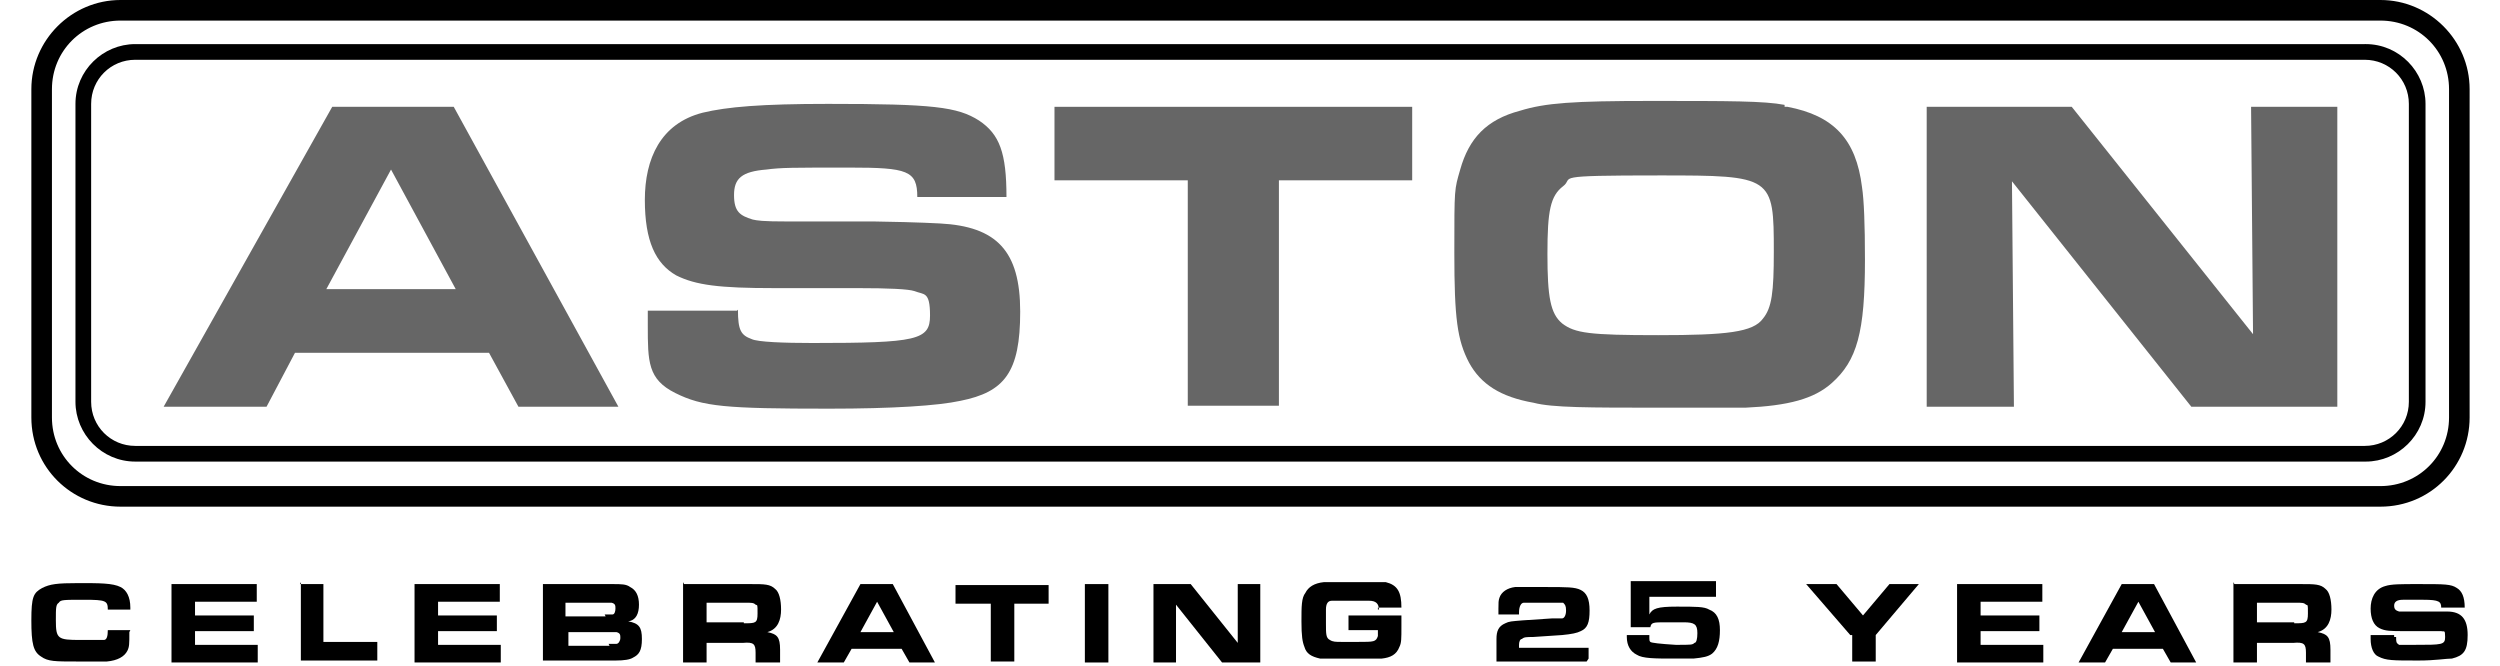 <?xml version="1.0" encoding="UTF-8"?>
<svg id="Layer_1" xmlns="http://www.w3.org/2000/svg" version="1.1" viewBox="0 0 255.1 68">
  <!-- Generator: Adobe Illustrator 29.3.1, SVG Export Plug-In . SVG Version: 2.1.0 Build 151)  -->
  <defs>
    <style>
      .st0 {
        opacity: .6;
      }
    </style>
  </defs>
  <g>
    <g class="st0">
      <path d="M33.8,10.9h12.5l16.8,30.6h-10.2l-3-5.5h-19.8l-2.9,5.5h-10.5s17.2-30.6,17.2-30.6ZM46.5,29.5l-6.6-12.2-6.6,12.2s13.1,0,13.1,0Z"/>
      <path d="M75.3,31.6c0,2.1.3,2.6,1.4,3,.6.3,3.3.4,6.2.4,10.7,0,12-.3,12-2.8s-.6-2.1-1.6-2.5c-.6-.2-2.6-.3-5.8-.3h-8.5c-5.6,0-8-.3-10-1.3-2.1-1.2-3.2-3.5-3.2-7.7s1.6-7.8,5.9-8.9c2.5-.6,6-.9,12.8-.9,10.7,0,13.2.3,15.4,1.7,2.1,1.4,2.8,3.3,2.8,7.8h-9.1c0-2.7-1-3-6.9-3s-7,0-8.5.2c-2.5.2-3.3.9-3.3,2.6s.6,2.1,1.9,2.5c.5.1.8.2,3.8.2h8.7c.9,0,4.9.1,6.6.2,5.8.3,8.2,2.8,8.2,9s-1.6,8.2-6.1,9.1c-2.3.5-6.9.8-13.4.8-10.6,0-12.9-.2-15.7-1.6s-2.8-3.2-2.8-6.9,0-.9,0-1.5h9.1l.2-.2Z"/>
      <path d="M121.2,18.4h-13.6v-7.5h36.5v7.5h-13.6v23h-9.3v-23h.1Z"/>
      <path d="M182.4,10.9c4.7.9,7,3.3,7.6,8.2.2,1.3.3,3.8.3,7.4,0,7.4-.8,10.3-3.4,12.6-1.8,1.6-4.4,2.3-8.8,2.5h-8.7c-7.3,0-11,0-12.9-.5-3.4-.6-5.4-1.9-6.6-4.1-1.2-2.3-1.5-4.5-1.5-11.2s0-6.4.6-8.5c.9-3.2,2.7-5.1,6.1-6,2.6-.8,5.4-1,13.4-1s11.5,0,13.6.4h0v.2ZM159.5,19c-1.3,1-1.6,2.5-1.6,6.9s.3,6.1,1.5,7.1c1.3,1,2.8,1.2,9.8,1.2s9.7-.3,10.7-1.7c.9-1.1,1.1-2.7,1.1-6.8,0-7.7-.1-7.8-11.6-7.8s-8.7.2-9.9,1.1h0Z"/>
      <path d="M196.6,10.9h14.8l18.5,23.2-.2-23.2h8.8v30.6h-14.9l-18.3-23,.2,23h-8.9V10.9Z"/>
    </g>
    <path d="M242.9,2.1c3.9,0,7,3.1,7,7v33.5c0,3.9-3.1,7-7,7H12.3c-3.9,0-7-3.1-7-7V9.1c0-3.9,3.1-7,7-7h230.6M242.9,0H12.3C7.3,0,3.2,4.1,3.2,9.1v33.5c0,5.1,4.1,9.1,9.1,9.1h230.6c5.1,0,9.1-4.1,9.1-9.1V9.1C252,4.1,247.9,0,242.9,0h0Z"/>
    <path d="M241.3,6.1c2.5,0,4.5,2,4.5,4.5v30.4c0,2.5-2,4.5-4.5,4.5H13.8c-2.5,0-4.5-2-4.5-4.5V10.6c0-2.5,2-4.5,4.5-4.5h227.6M241.3,4.5H13.8c-3.3,0-6.1,2.7-6.1,6.1v30.4c0,3.3,2.7,6.1,6.1,6.1h227.6c3.3,0,6.1-2.7,6.1-6.1V10.6c0-3.3-2.7-6.1-6.1-6.1h-.1Z"/>
  </g>
  <g>
    <path d="M13.2,64.5c0,1.2,0,1.5-.2,1.9-.3.6-1,1-2.1,1.1h-3c-2.3,0-3,0-3.7-.5-.8-.5-1-1.3-1-3.7s.2-2.8,1.1-3.3c.8-.4,1.5-.5,3.7-.5s3.5,0,4.3.4c.6.3,1,1,1,2.1v.2h-2.3c0-.9-.2-1-2.4-1s-2.4,0-2.6.3c-.3.2-.3.5-.3,1.8,0,1.9.2,2,2.5,2h2.4c.3,0,.4-.4.4-1h2.4-.1Z"/>
    <path d="M26.2,59.6v1.8h-6.3v1.4h6v1.6h-6v1.4h6.4v1.8h-8.8v-8h8.7,0Z"/>
    <path d="M30.6,59.6h2.4v5.9h5.5v1.9h-7.8v-8h0Z"/>
    <path d="M51,59.6v1.8h-6.3v1.4h6v1.6h-6v1.4h6.4v1.8h-8.8v-8h8.7Z"/>
    <path d="M55.4,59.6h7.1c.9,0,1.4,0,1.8.3.6.3.9.9.9,1.8s-.3,1.6-1.1,1.7c1.1.2,1.4.6,1.4,1.8s-.3,1.6-.9,1.9c-.3.2-.9.3-1.8.3h-7.4s0-8,0-8ZM61.7,62.7h.8c.2,0,.3-.3.3-.6s0-.5-.4-.6h-4.7v1.4h4.1ZM62.1,65.7h.8c.2,0,.4-.3.4-.6s0-.5-.4-.6h-4.9v1.4h4.3-.1Z"/>
    <path d="M69.8,59.6h6.8c1.4,0,2,0,2.5.5.4.3.6,1.1.6,2.1s-.3,2-1.4,2.3c1,.2,1.3.5,1.3,1.8v1.3h-2.5v-1c0-.9-.2-1.1-1.3-1h-3.7v2h-2.4v-8.2ZM75.9,63.6c1.2,0,1.4,0,1.4-1s0-.8-.2-.9c-.2-.2-.4-.2-1.1-.2h-3.9v2s3.8,0,3.8,0Z"/>
    <path d="M87.9,59.6h3.2l4.3,8h-2.6l-.8-1.4h-5.1l-.8,1.4h-2.7l4.4-8h-.1ZM91.2,64.5l-1.7-3.1-1.7,3.1h3.4Z"/>
    <path d="M101,61.6h-3.5v-1.9h9.5v1.9h-3.5v5.9h-2.4v-5.9Z"/>
    <path d="M110.7,59.6h2.4v8h-2.4v-8Z"/>
    <path d="M117.6,59.6h3.9l4.8,6v-6h2.3v8h-3.9l-4.7-5.9v5.9h-2.3v-8h-.1Z"/>
    <path d="M140.7,62.2c0-.6-.3-.9-1-.9h-3.8c-.4,0-.6.3-.6.9v1.4c0,1.1,0,1.5.4,1.7.3.2.6.2,1.2.2h1.7c1.6,0,1.8,0,2-.6v-.4h0v-.2h-3v-1.5h5.4v1.1c0,1.3,0,1.7-.2,2.1-.3.8-.9,1.1-1.8,1.2h-6.3c-.9-.2-1.4-.5-1.6-1.2-.2-.5-.3-1.1-.3-2.6s0-2.4.4-2.9c.3-.6.9-1,1.9-1.1h6.3c1.2.3,1.6,1,1.6,2.6h-2.4v.2Z"/>
    <path d="M161.9,67.5h-9.2v-2.3c0-.8.2-1.3.9-1.6.4-.2.6-.2,1.8-.3l3-.2h1c.2,0,.4-.3.4-.8s-.1-.6-.3-.8h-4c-.3,0-.5.4-.5,1v.2h-2.1v-.6c0-.6,0-.8.1-1.1.2-.6.8-1,1.6-1.1h3c2.3,0,3.1,0,3.7.3.6.3.9.9.9,2.1s-.2,1.8-.9,2.1c-.4.2-.9.3-1.9.4l-3,.2c-.6,0-.9,0-1.1.2-.2,0-.3.3-.3.6v.3h7.1v1.6-.5Z"/>
    <path d="M168.3,65.1h0c0,.2,0,.3.1.4.1.1,1,.2,2.6.3,1.6,0,1.7,0,1.9-.2.2,0,.3-.4.3-1,0-.9-.3-1.1-1.4-1.1h-1.8c-1.3,0-1.5,0-1.6.5h-2v-4.7h8.7v1.6h-6.8v1.8c.3-.6.8-.8,2.8-.8s2.8,0,3.3.3c.8.3,1.1,1,1.1,2.1s-.2,1.9-.8,2.4c-.4.3-.9.4-1.9.5h-2c-1.9,0-3.2,0-3.8-.4-.6-.3-1-.9-1-1.8s0,0,0-.2h2.3,0Z"/>
    <path d="M188.8,64.8l-4.5-5.2h3.1l2.7,3.2,2.7-3.2h3l-4.4,5.2v2.7h-2.4v-2.7h-.2Z"/>
    <path d="M208.4,59.6v1.8h-6.3v1.4h6v1.6h-6v1.4h6.4v1.8h-8.8v-8h8.7,0Z"/>
    <path d="M216.6,59.6h3.2l4.3,8h-2.6l-.8-1.4h-5.1l-.8,1.4h-2.7l4.4-8h-.1ZM219.9,64.5l-1.7-3.1-1.7,3.1h3.4Z"/>
    <path d="M228,59.6h6.8c1.4,0,2,0,2.5.5.4.3.6,1.1.6,2.1s-.3,2-1.4,2.3c1,.2,1.3.5,1.3,1.8v1.3h-2.5v-1c0-.9-.2-1.1-1.3-1h-3.7v2h-2.4v-8.2h0ZM234.1,63.6c1.2,0,1.4,0,1.4-1s0-.8-.2-.9c-.2-.2-.4-.2-1.1-.2h-3.9v2h3.8Z"/>
    <path d="M244.5,65c0,.5,0,.6.3.8h1.6c2.8,0,3.1,0,3.1-.8s-.1-.5-.4-.6h-3.7c-1.5,0-2,0-2.6-.3s-.9-1-.9-2,.4-2,1.5-2.3c.6-.2,1.6-.2,3.3-.2,2.8,0,3.4,0,4,.4.5.3.8.9.8,2h-2.4c0-.6-.2-.8-1.8-.8h-2.1c-.6,0-.9.2-.9.6s.2.5.5.6h4.9c1.5,0,2.1.8,2.1,2.4s-.4,2.1-1.6,2.4c-.6,0-1.7.2-3.4.2-2.7,0-3.3,0-4.1-.4-.5-.2-.8-.9-.8-1.8s0-.2,0-.4h2.4v.2Z"/>
  </g>
</svg>